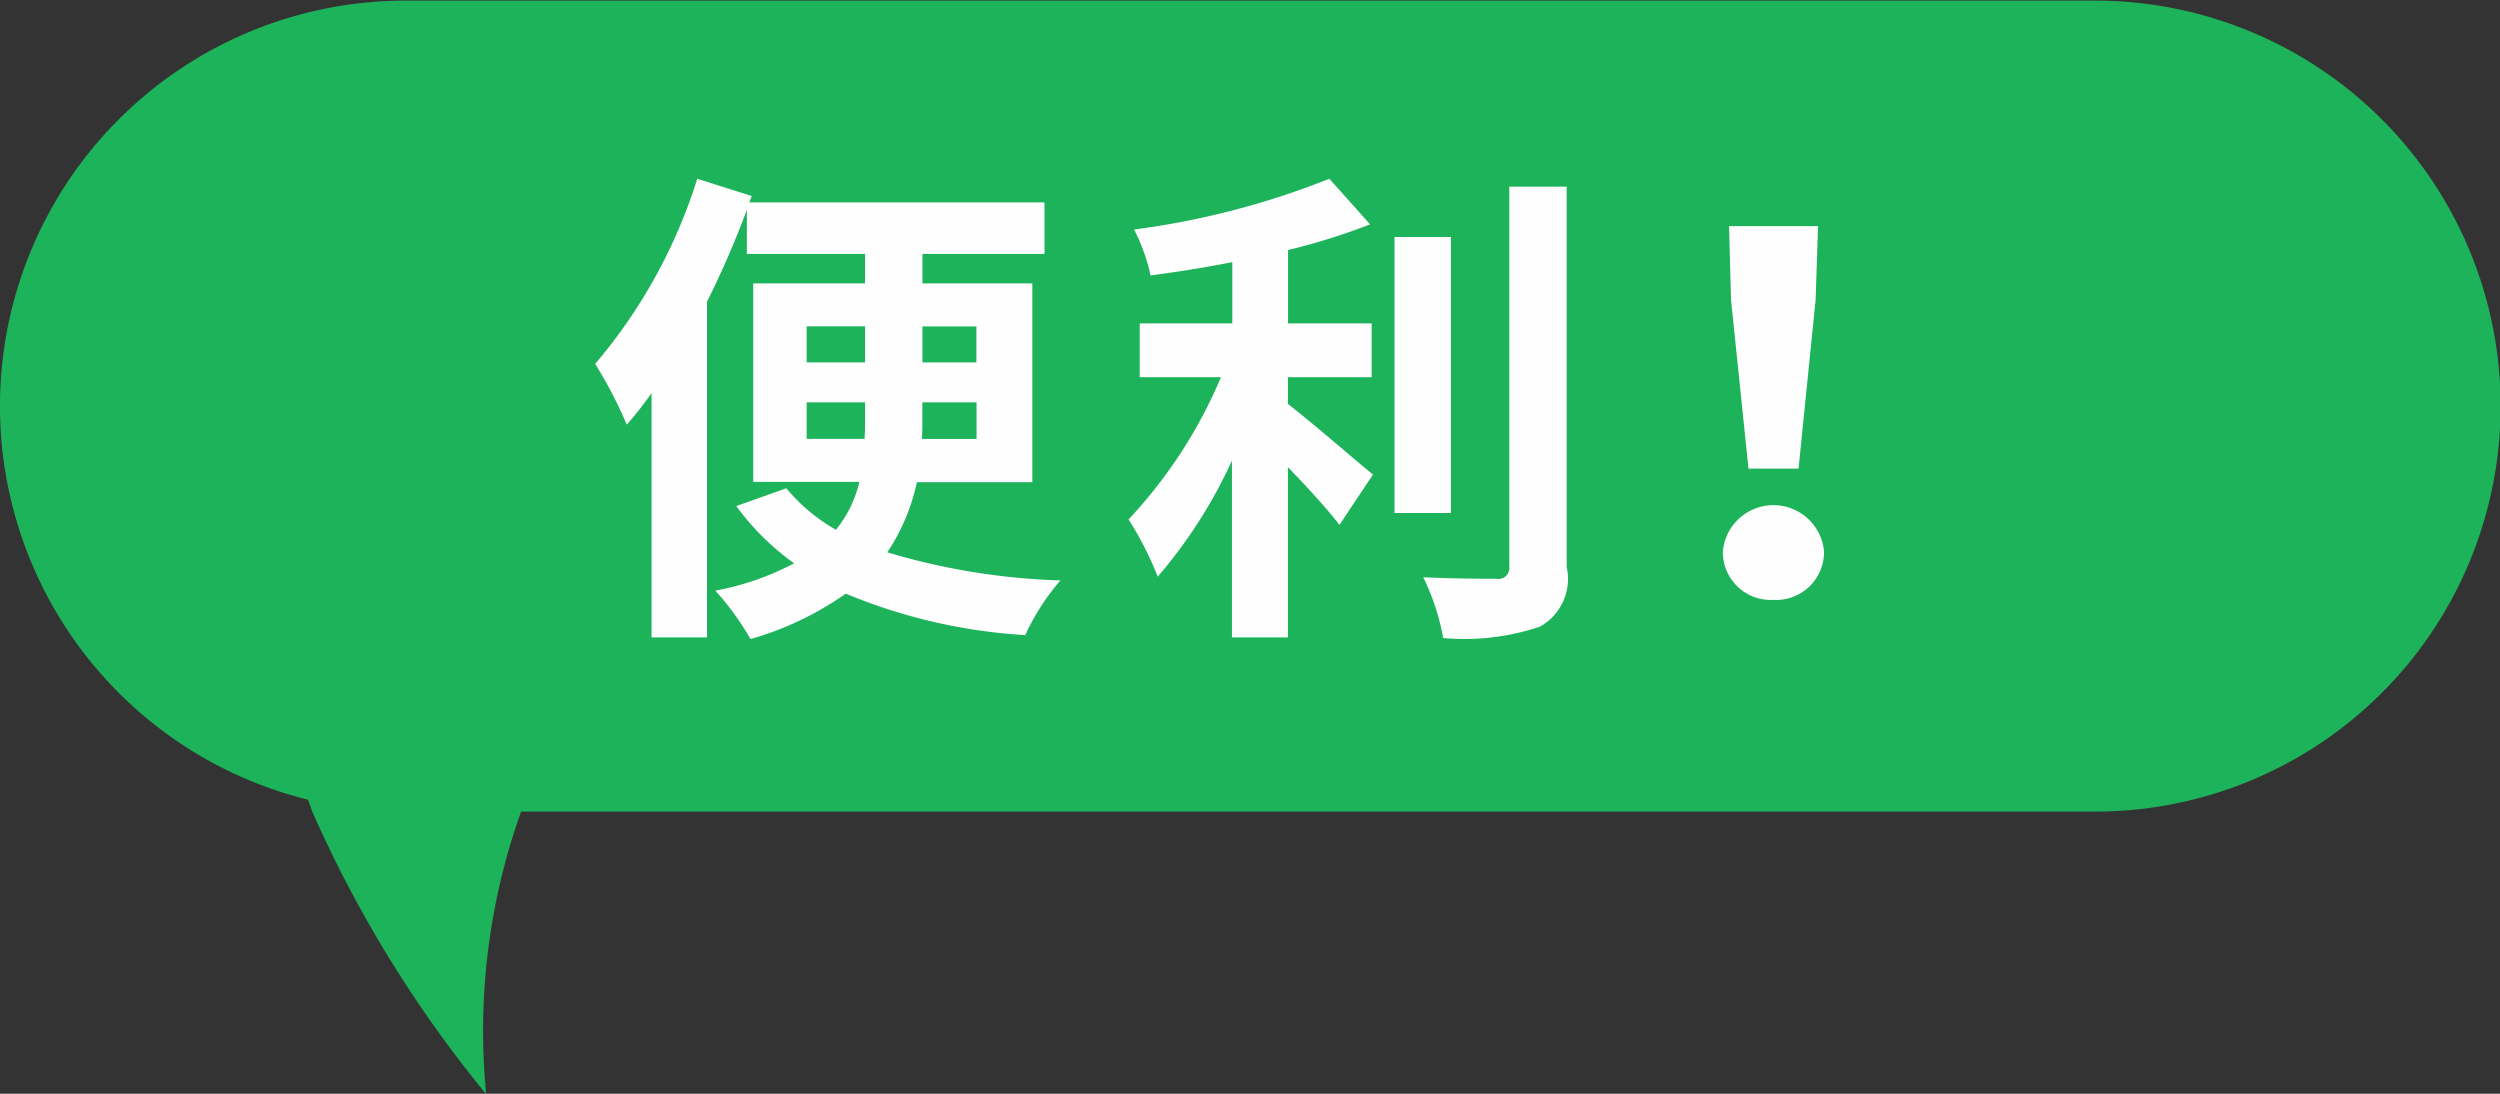 <svg id="吹き出し角R" xmlns="http://www.w3.org/2000/svg" width="64" height="28" viewBox="0 0 64 28">
  <rect x="0" y="0" width="64" height="28" fill="#333333" stroke="none"/>
  <defs>
    <style>
      .cls-1 {
        fill: #1db35a;
      }

      .cls-1, .cls-2 {
        fill-rule: evenodd;
      }

      .cls-2 {
        fill: #fefefe;
      }
    </style>
  </defs>
  <path id="長方形_1483" data-name="長方形 1483" class="cls-1" d="M10.38,0.016H53.635a10.38,10.38,0,0,1,0,20.761H10.38A10.38,10.38,0,1,1,10.38.016Z"/>
  <path id="シェイプ_864" data-name="シェイプ 864" class="cls-1" d="M17.782,14.471H7.113A15.01,15.01,0,0,0,8,20.79a31.238,31.238,0,0,0,4.446,7.22,16.7,16.7,0,0,1,.889-7.22A21.135,21.135,0,0,1,17.782,14.471Z"/>
  <path id="便利_" data-name="便利！" class="cls-2" d="M20.651,11.236V10.3h1.494v0.442c0,0.152,0,.329-0.012.493H20.651Zm0-2.882h1.494V9.277H20.651V8.355Zm4.345,0V9.277H23.614V8.355H25Zm0,2.882H23.6c0.012-.164.012-0.329,0.012-0.48V10.3H25v0.935Zm1.432,1.1V7.255H23.614V6.5h3.125V5.182H19.182l0.062-.164L17.85,4.576a13.567,13.567,0,0,1-2.614,4.74,10.95,10.95,0,0,1,.809,1.555,9,9,0,0,0,.635-0.809v6.256H18.1V7.723A23.981,23.981,0,0,0,19.12,5.372V6.5h3.025V7.255H19.282v5.081H22a3.037,3.037,0,0,1-.6,1.226,4.621,4.621,0,0,1-1.27-1.062l-1.282.455a6.568,6.568,0,0,0,1.481,1.466,7.1,7.1,0,0,1-2.017.7,6.917,6.917,0,0,1,.9,1.239,8.056,8.056,0,0,0,2.44-1.163,14.1,14.1,0,0,0,4.594,1.062,5.939,5.939,0,0,1,.9-1.4,17.23,17.23,0,0,1-4.432-.72,5.162,5.162,0,0,0,.759-1.795h2.963Zm6.546-2.679h2.141V8.279H32.974V6.4a16.005,16.005,0,0,0,2.1-.657L34.032,4.576a20.77,20.77,0,0,1-5,1.3,4.764,4.764,0,0,1,.423,1.175c0.672-.088,1.382-0.2,2.092-0.341V8.279H29.177V9.657h2.079a12.26,12.26,0,0,1-2.365,3.64,8.509,8.509,0,0,1,.747,1.466,12.6,12.6,0,0,0,1.9-2.97v4.525h1.432v-4.36c0.5,0.518,1.021,1.087,1.32,1.479l0.859-1.289c-0.336-.265-1.569-1.34-2.179-1.807V9.657Zm4.17-3.589H35.7v7.065h1.444V6.067Zm1.494-1.289V14.5a0.282,0.282,0,0,1-.336.316c-0.261,0-1.058,0-1.867-.038a5.832,5.832,0,0,1,.51,1.555,6.043,6.043,0,0,0,2.477-.291,1.4,1.4,0,0,0,.685-1.529V4.778H38.639Zm6.123,7.217h1.282L46.48,7.672l0.062-1.883H44.264l0.05,1.883ZM45.4,15.357a1.226,1.226,0,0,0,1.295-1.239,1.3,1.3,0,0,0-2.59,0A1.226,1.226,0,0,0,45.4,15.357Z"/>
</svg>
